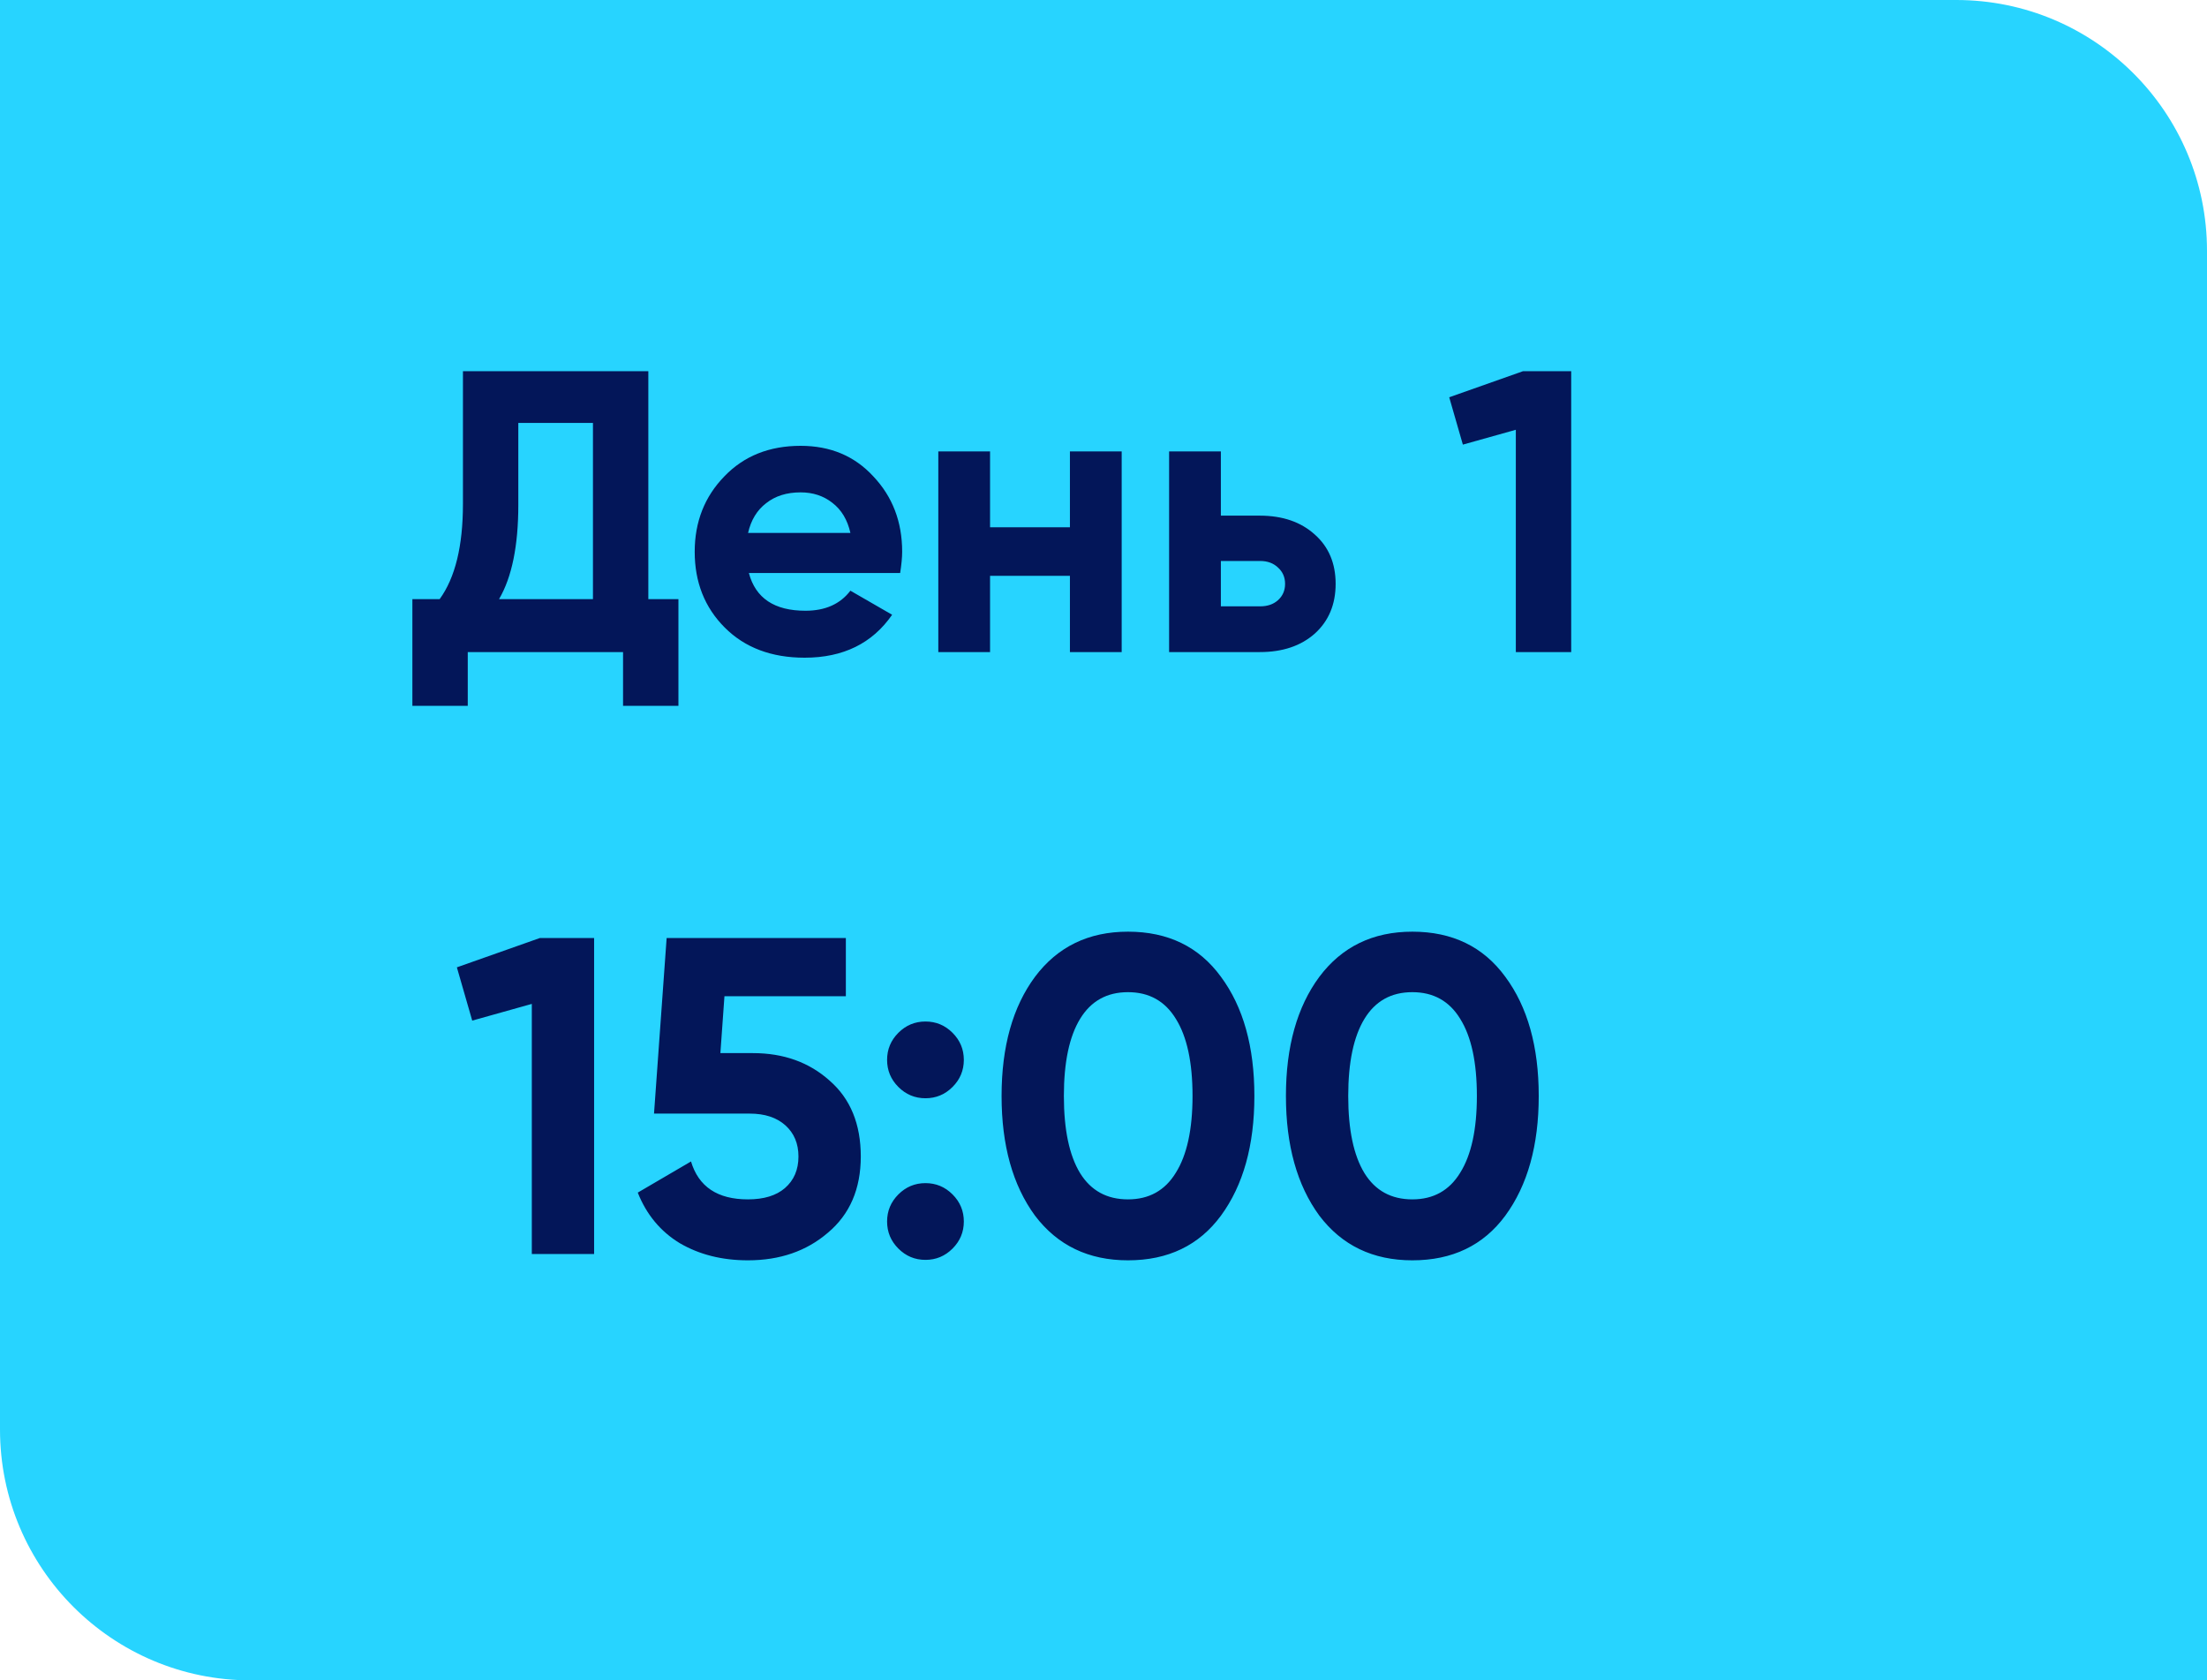 <?xml version="1.0" encoding="UTF-8"?> <svg xmlns="http://www.w3.org/2000/svg" width="88" height="67" viewBox="0 0 88 67" fill="none"><path d="M0 0H78C83.523 0 88 4.477 88 10V67H10C4.477 67 0 62.523 0 57V0Z" fill="#27D4FF"></path><path d="M25.851 14.8V23.888H27.051V28.144H24.843V26H18.651V28.144H16.443V23.888H17.531C18.15 23.035 18.459 21.771 18.459 20.096V14.8H25.851ZM19.899 23.888H23.643V16.864H20.667V20.128C20.667 21.76 20.411 23.013 19.899 23.888ZM35.892 22.848H29.86C30.127 23.851 30.878 24.352 32.116 24.352C32.905 24.352 33.502 24.085 33.908 23.552L35.572 24.512C34.782 25.653 33.62 26.224 32.084 26.224C30.761 26.224 29.7 25.824 28.9 25.024C28.1 24.224 27.7 23.216 27.7 22C27.7 20.805 28.095 19.803 28.884 18.992C29.663 18.181 30.676 17.776 31.924 17.776C33.108 17.776 34.073 18.181 34.82 18.992C35.588 19.803 35.972 20.805 35.972 22C35.972 22.224 35.945 22.507 35.892 22.848ZM29.828 21.248H33.908C33.791 20.725 33.55 20.325 33.188 20.048C32.836 19.771 32.414 19.632 31.924 19.632C31.369 19.632 30.91 19.776 30.548 20.064C30.185 20.341 29.945 20.736 29.828 21.248ZM42.661 21.024V18H44.725V26H42.661V22.96H39.477V26H37.413V18H39.477V21.024H42.661ZM48.68 20.56H50.232C51.139 20.56 51.869 20.811 52.424 21.312C52.978 21.803 53.256 22.459 53.256 23.28C53.256 24.101 52.978 24.763 52.424 25.264C51.869 25.755 51.139 26 50.232 26H46.616V18H48.68V20.56ZM48.68 24.176H50.248C50.536 24.176 50.77 24.096 50.952 23.936C51.144 23.765 51.24 23.547 51.24 23.28C51.24 23.013 51.144 22.795 50.952 22.624C50.77 22.453 50.536 22.368 50.248 22.368H48.68V24.176ZM57.785 15.84L60.729 14.8H62.649V26H60.441V17.136L58.329 17.728L57.785 15.84ZM18.217 38.57L21.529 37.4H23.689V50H21.205V40.028L18.829 40.694L18.217 38.57ZM28.724 41.99H30.02C31.244 41.99 32.264 42.356 33.08 43.088C33.907 43.808 34.322 44.816 34.322 46.112C34.322 47.408 33.883 48.422 33.008 49.154C32.156 49.886 31.093 50.252 29.822 50.252C28.79 50.252 27.884 50.024 27.104 49.568C26.335 49.1 25.777 48.428 25.43 47.552L27.553 46.31C27.854 47.318 28.61 47.822 29.822 47.822C30.457 47.822 30.95 47.672 31.297 47.372C31.657 47.06 31.837 46.64 31.837 46.112C31.837 45.596 31.663 45.182 31.316 44.87C30.968 44.558 30.494 44.402 29.893 44.402H26.078L26.581 37.4H33.727V39.722H28.886L28.724 41.99ZM38.431 42.26C38.431 42.68 38.281 43.04 37.981 43.34C37.681 43.64 37.321 43.79 36.901 43.79C36.481 43.79 36.121 43.64 35.821 43.34C35.521 43.04 35.371 42.68 35.371 42.26C35.371 41.84 35.521 41.48 35.821 41.18C36.121 40.88 36.481 40.73 36.901 40.73C37.321 40.73 37.681 40.88 37.981 41.18C38.281 41.48 38.431 41.84 38.431 42.26ZM38.431 48.704C38.431 49.124 38.281 49.484 37.981 49.784C37.681 50.084 37.321 50.234 36.901 50.234C36.481 50.234 36.121 50.084 35.821 49.784C35.521 49.484 35.371 49.124 35.371 48.704C35.371 48.284 35.521 47.924 35.821 47.624C36.121 47.324 36.481 47.174 36.901 47.174C37.321 47.174 37.681 47.324 37.981 47.624C38.281 47.924 38.431 48.284 38.431 48.704ZM44.976 50.252C43.404 50.252 42.168 49.658 41.268 48.47C40.38 47.258 39.936 45.668 39.936 43.7C39.936 41.732 40.38 40.148 41.268 38.948C42.168 37.748 43.404 37.148 44.976 37.148C46.572 37.148 47.808 37.748 48.684 38.948C49.572 40.148 50.016 41.732 50.016 43.7C50.016 45.668 49.572 47.258 48.684 48.47C47.808 49.658 46.572 50.252 44.976 50.252ZM47.55 43.7C47.55 42.356 47.328 41.33 46.884 40.622C46.452 39.914 45.816 39.56 44.976 39.56C44.136 39.56 43.5 39.914 43.068 40.622C42.636 41.33 42.42 42.356 42.42 43.7C42.42 45.044 42.636 46.07 43.068 46.778C43.5 47.474 44.136 47.822 44.976 47.822C45.816 47.822 46.452 47.468 46.884 46.76C47.328 46.052 47.55 45.032 47.55 43.7ZM56.314 50.252C54.742 50.252 53.506 49.658 52.606 48.47C51.718 47.258 51.274 45.668 51.274 43.7C51.274 41.732 51.718 40.148 52.606 38.948C53.506 37.748 54.742 37.148 56.314 37.148C57.91 37.148 59.146 37.748 60.022 38.948C60.91 40.148 61.354 41.732 61.354 43.7C61.354 45.668 60.91 47.258 60.022 48.47C59.146 49.658 57.91 50.252 56.314 50.252ZM58.888 43.7C58.888 42.356 58.666 41.33 58.222 40.622C57.79 39.914 57.154 39.56 56.314 39.56C55.474 39.56 54.838 39.914 54.406 40.622C53.974 41.33 53.758 42.356 53.758 43.7C53.758 45.044 53.974 46.07 54.406 46.778C54.838 47.474 55.474 47.822 56.314 47.822C57.154 47.822 57.79 47.468 58.222 46.76C58.666 46.052 58.888 45.032 58.888 43.7Z" fill="#031659"></path></svg> 